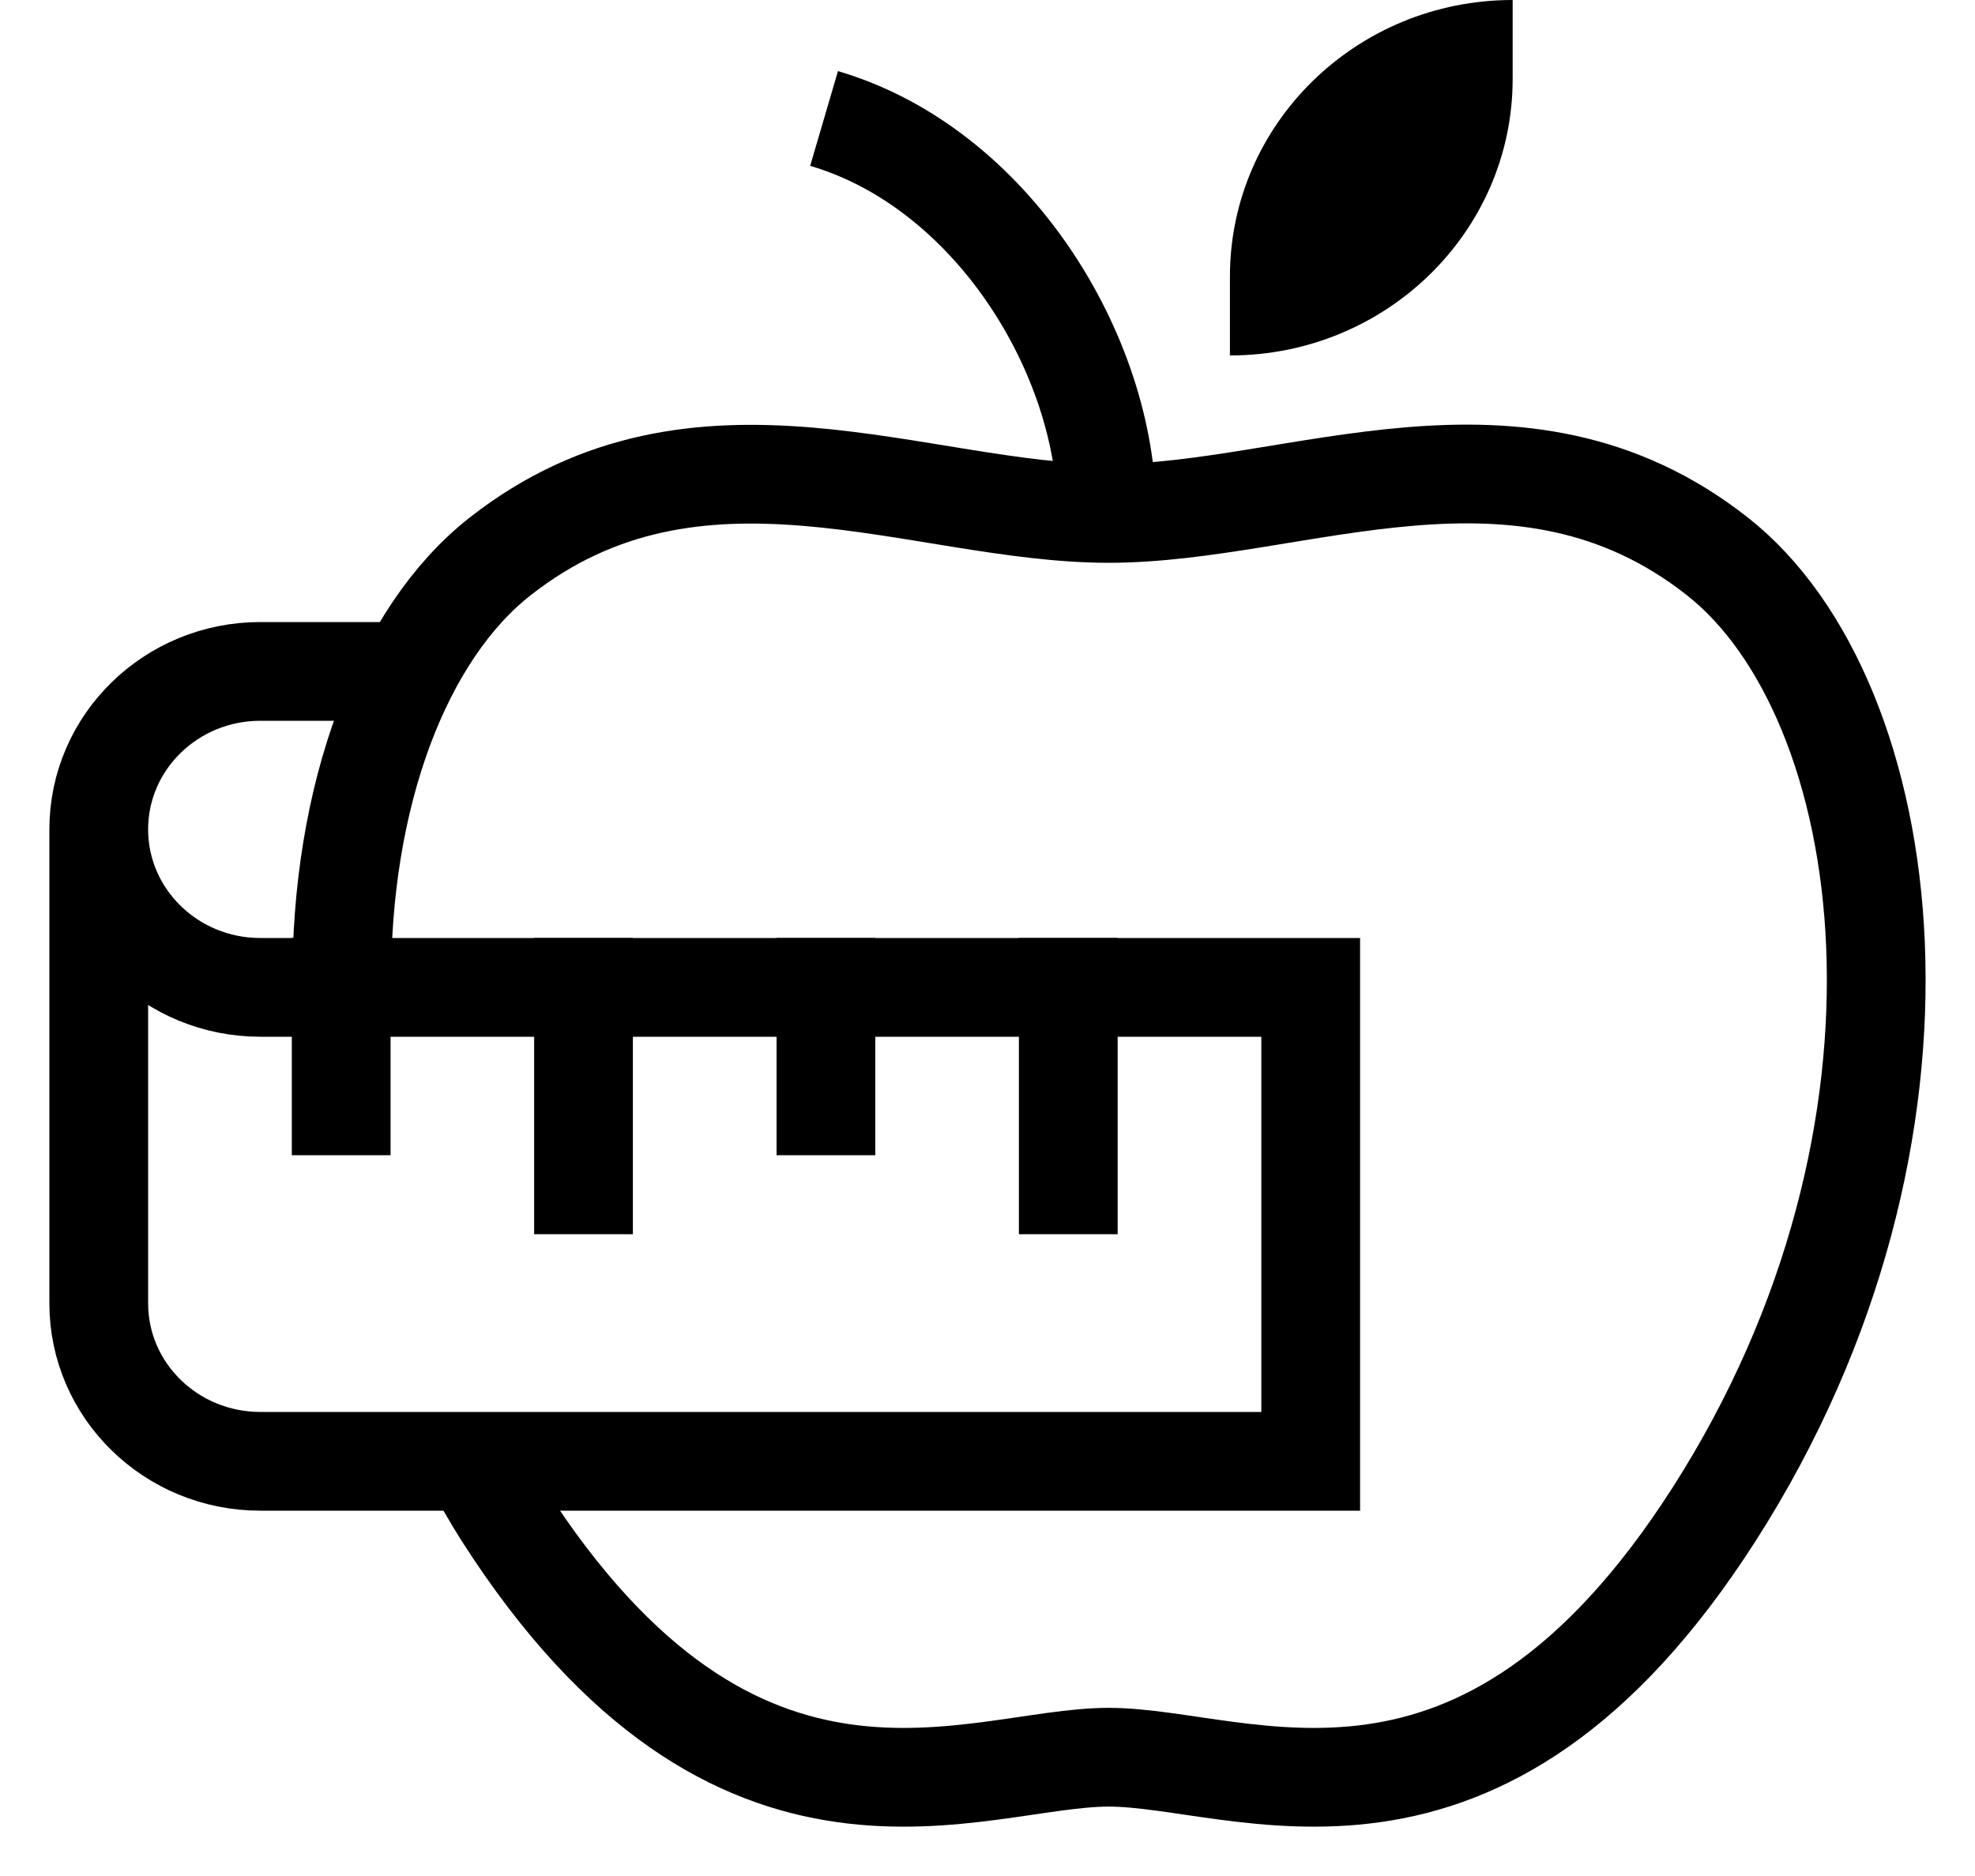 <svg width="20" height="19" viewBox="0 0 20 19" fill="none" xmlns="http://www.w3.org/2000/svg">
<path d="M15.318 0V0.8C15.318 2.346 14.036 3.6 12.455 3.6V2.8C12.455 1.254 13.737 0 15.318 0Z" fill="black"/>
<path d="M11.208 5.2C11.208 3.6 10.049 1.7 8.345 1.2" stroke="black"/>
<path d="M4.14 6.8H2.636C1.733 6.8 1 7.516 1 8.4" stroke="black"/>
<path d="M4.782 14.8C4.883 14.979 4.983 15.158 5.095 15.335C7.473 19.05 9.871 17.797 11.227 17.797C12.584 17.797 14.982 19.05 17.359 15.335C19.837 11.461 19.227 7.078 17.39 5.634C15.388 4.059 13.136 5.2 11.227 5.2C9.319 5.2 7.066 4.063 5.064 5.636C4.073 6.413 3.445 8.051 3.461 10" stroke="black"/>
<path d="M3.455 10V11.2" stroke="black" stroke-linecap="square"/>
<path d="M5.909 10V12" stroke="black" stroke-linecap="square"/>
<path d="M8.364 10V11.2" stroke="black" stroke-linecap="square"/>
<path d="M10.818 10V12" stroke="black" stroke-linecap="square"/>
<path d="M1 8.4C1 9.284 1.733 10 2.636 10H13.273V14.8H2.636C1.733 14.8 1 14.084 1 13.2V8.4" stroke="black"/>
</svg>
